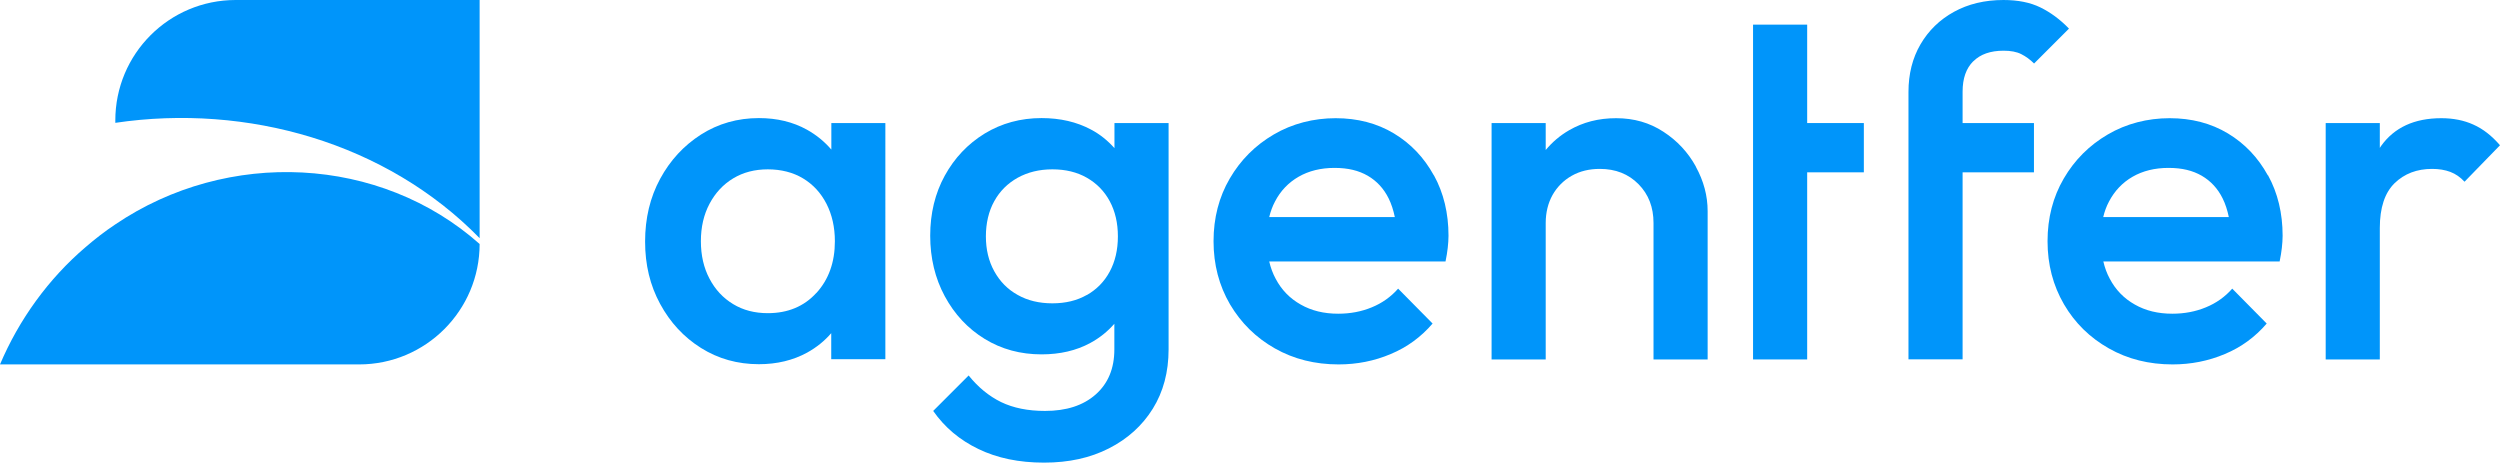 <?xml version="1.0" encoding="UTF-8"?>
<svg id="Layer_2" data-name="Layer 2" xmlns="http://www.w3.org/2000/svg" viewBox="0 0 226.32 41.9">
  <defs>
    <style>
      .cls-1 {
        fill: #0095fa;
      }
    </style>
  </defs>
  <g id="Layer_1-2" data-name="Layer 1">
    <g>
      <g>
        <path class="cls-1" d="M129.8,15.87c-.88-1.6-2.08-2.87-3.61-3.79-1.53-.92-3.29-1.38-5.28-1.38s-3.92.49-5.59,1.47c-1.68.98-3.01,2.31-3.99,3.99-.98,1.68-1.47,3.57-1.47,5.68s.5,4.01,1.49,5.71c1,1.69,2.35,3.02,4.06,3.99,1.71.97,3.63,1.45,5.77,1.45,1.66,0,3.24-.31,4.72-.94,1.49-.62,2.75-1.55,3.79-2.76l-3.12-3.16c-.65.74-1.45,1.31-2.38,1.69-.94.39-1.95.58-3.05.58-1.28,0-2.41-.27-3.39-.83-.98-.55-1.74-1.33-2.27-2.34-.26-.48-.45-1-.58-1.56h15.96c.09-.45.16-.85.2-1.23.04-.37.07-.74.07-1.09,0-2.05-.44-3.88-1.32-5.48ZM115.42,18.25c.5-.97,1.22-1.72,2.14-2.25.92-.53,2.01-.8,3.25-.8s2.19.24,3.01.71c.82.48,1.45,1.16,1.89,2.05.25.5.43,1.07.56,1.69h-11.37c.12-.5.29-.97.52-1.4Z"/>
        <path class="cls-1" d="M153.53,15.09c-.71-1.29-1.69-2.35-2.94-3.16-1.25-.82-2.67-1.23-4.28-1.23s-2.99.36-4.26,1.09c-.83.48-1.53,1.08-2.12,1.79v-2.44h-4.9v21.4h4.9v-12.35c0-.95.21-1.8.62-2.54.42-.74,1-1.32,1.74-1.74.74-.42,1.59-.62,2.54-.62,1.43,0,2.59.46,3.5,1.38.91.92,1.36,2.09,1.36,3.52v12.35h4.9v-13.42c0-1.4-.36-2.74-1.07-4.03Z"/>
        <polygon class="cls-1" points="168.73 11.14 163.6 11.14 163.6 2.23 158.7 2.23 158.7 11.14 158.7 15.6 158.7 32.54 163.6 32.54 163.6 15.6 168.73 15.6 168.73 11.14"/>
        <path class="cls-1" d="M178.64,5.55c.64-.64,1.55-.96,2.74-.96.65,0,1.19.1,1.6.31.42.21.8.49,1.16.85l3.16-3.16c-.8-.83-1.67-1.47-2.59-1.92-.92-.45-2.04-.67-3.34-.67-1.69,0-3.19.36-4.48,1.07-1.29.71-2.3,1.69-3.03,2.94-.73,1.25-1.09,2.69-1.09,4.32v24.2h4.9V15.6h6.46v-4.46h-6.46v-2.85c0-1.19.32-2.1.96-2.74Z"/>
        <path class="cls-1" d="M205.3,15.87c-.88-1.6-2.08-2.87-3.61-3.79-1.53-.92-3.29-1.38-5.28-1.38s-3.92.49-5.59,1.47c-1.68.98-3.01,2.31-3.99,3.99-.98,1.68-1.47,3.57-1.47,5.68s.5,4.01,1.49,5.71,2.35,3.02,4.06,3.99c1.71.97,3.63,1.45,5.77,1.45,1.66,0,3.24-.31,4.73-.94,1.49-.62,2.75-1.55,3.79-2.76l-3.12-3.16c-.65.74-1.45,1.31-2.38,1.69-.94.39-1.95.58-3.05.58-1.28,0-2.41-.27-3.39-.83-.98-.55-1.74-1.33-2.27-2.34-.26-.48-.45-1-.58-1.56h15.96c.09-.45.16-.85.2-1.23.04-.37.07-.74.07-1.09,0-2.05-.44-3.88-1.32-5.48ZM190.92,18.25c.51-.97,1.22-1.72,2.14-2.25s2.01-.8,3.25-.8,2.19.24,3.01.71c.82.48,1.45,1.16,1.89,2.05.25.5.43,1.07.56,1.69h-11.37c.12-.5.29-.97.52-1.4Z"/>
        <path class="cls-1" d="M223.91,11.28c-.86-.39-1.83-.58-2.9-.58-2.44,0-4.26.84-5.46,2.52-.04.06-.07.12-.11.17v-2.25h-4.9v21.4h4.9v-11.9c0-1.84.45-3.19,1.34-4.06.89-.86,2.02-1.29,3.39-1.29.62,0,1.17.09,1.65.27s.91.48,1.29.89l3.21-3.3c-.74-.86-1.55-1.49-2.41-1.87Z"/>
        <path class="cls-1" d="M100.89,11.14v2.27c-.6-.67-1.3-1.25-2.14-1.69-1.28-.68-2.76-1.03-4.46-1.03-1.9,0-3.62.47-5.15,1.4-1.53.94-2.73,2.21-3.61,3.81-.88,1.6-1.32,3.42-1.32,5.44s.44,3.85,1.32,5.48c.88,1.63,2.08,2.92,3.61,3.86,1.53.94,3.25,1.4,5.15,1.4,1.66,0,3.14-.34,4.41-1.03.85-.46,1.58-1.05,2.18-1.74v2.32c0,1.72-.56,3.08-1.69,4.08-1.13,1-2.66,1.49-4.59,1.49-1.55,0-2.87-.27-3.97-.8-1.1-.54-2.08-1.34-2.94-2.41l-3.21,3.21c1.04,1.49,2.41,2.64,4.1,3.45,1.69.82,3.67,1.23,5.93,1.23s4.19-.43,5.88-1.29c1.69-.86,3.02-2.06,3.97-3.59.95-1.53,1.43-3.32,1.43-5.37V11.14h-4.9ZM98.39,26.7c-.89.51-1.93.76-3.12.76s-2.24-.25-3.14-.76c-.91-.5-1.61-1.22-2.12-2.14-.51-.92-.76-1.98-.76-3.16s.25-2.28.76-3.19c.5-.91,1.21-1.61,2.12-2.12.91-.5,1.95-.76,3.14-.76s2.23.25,3.12.76c.89.51,1.58,1.21,2.07,2.12.49.91.74,1.97.74,3.19s-.25,2.28-.74,3.19-1.18,1.61-2.07,2.12Z"/>
        <path class="cls-1" d="M75.26,11.14v2.4c-.62-.72-1.35-1.32-2.21-1.8-1.26-.7-2.71-1.05-4.35-1.05-1.93,0-3.68.5-5.24,1.49-1.56,1-2.79,2.33-3.7,4.01-.91,1.68-1.36,3.57-1.36,5.68s.45,3.96,1.36,5.64c.91,1.68,2.14,3.01,3.7,3.99,1.56.98,3.31,1.47,5.24,1.47,1.63,0,3.09-.35,4.37-1.05.85-.47,1.58-1.06,2.18-1.76v2.36h4.9V11.14h-4.9ZM73.9,26.52c-1.11,1.22-2.58,1.83-4.39,1.83-1.19,0-2.24-.27-3.14-.82-.91-.55-1.62-1.31-2.14-2.3-.52-.98-.78-2.11-.78-3.39s.26-2.41.78-3.39c.52-.98,1.23-1.75,2.14-2.3.91-.55,1.95-.82,3.14-.82s2.28.27,3.19.82c.91.55,1.61,1.31,2.12,2.3.5.98.76,2.11.76,3.39,0,1.9-.56,3.46-1.67,4.68Z"/>
      </g>
      <g>
        <path class="cls-1" d="M43.42,0v21.56c-8.43-8.63-21.04-12.21-32.98-10.44v-.2C10.43,4.88,15.31,0,21.34,0h22.08Z"/>
        <path class="cls-1" d="M43.42,22.08h0c0,6.02-4.88,10.91-10.91,10.91H0c1.72-4.05,4.37-7.74,7.76-10.63.86-.74,1.75-1.43,2.67-2.04,10.2-6.91,23.99-6.22,32.98,1.76Z"/>
      </g>
    </g>
  </g>
</svg>